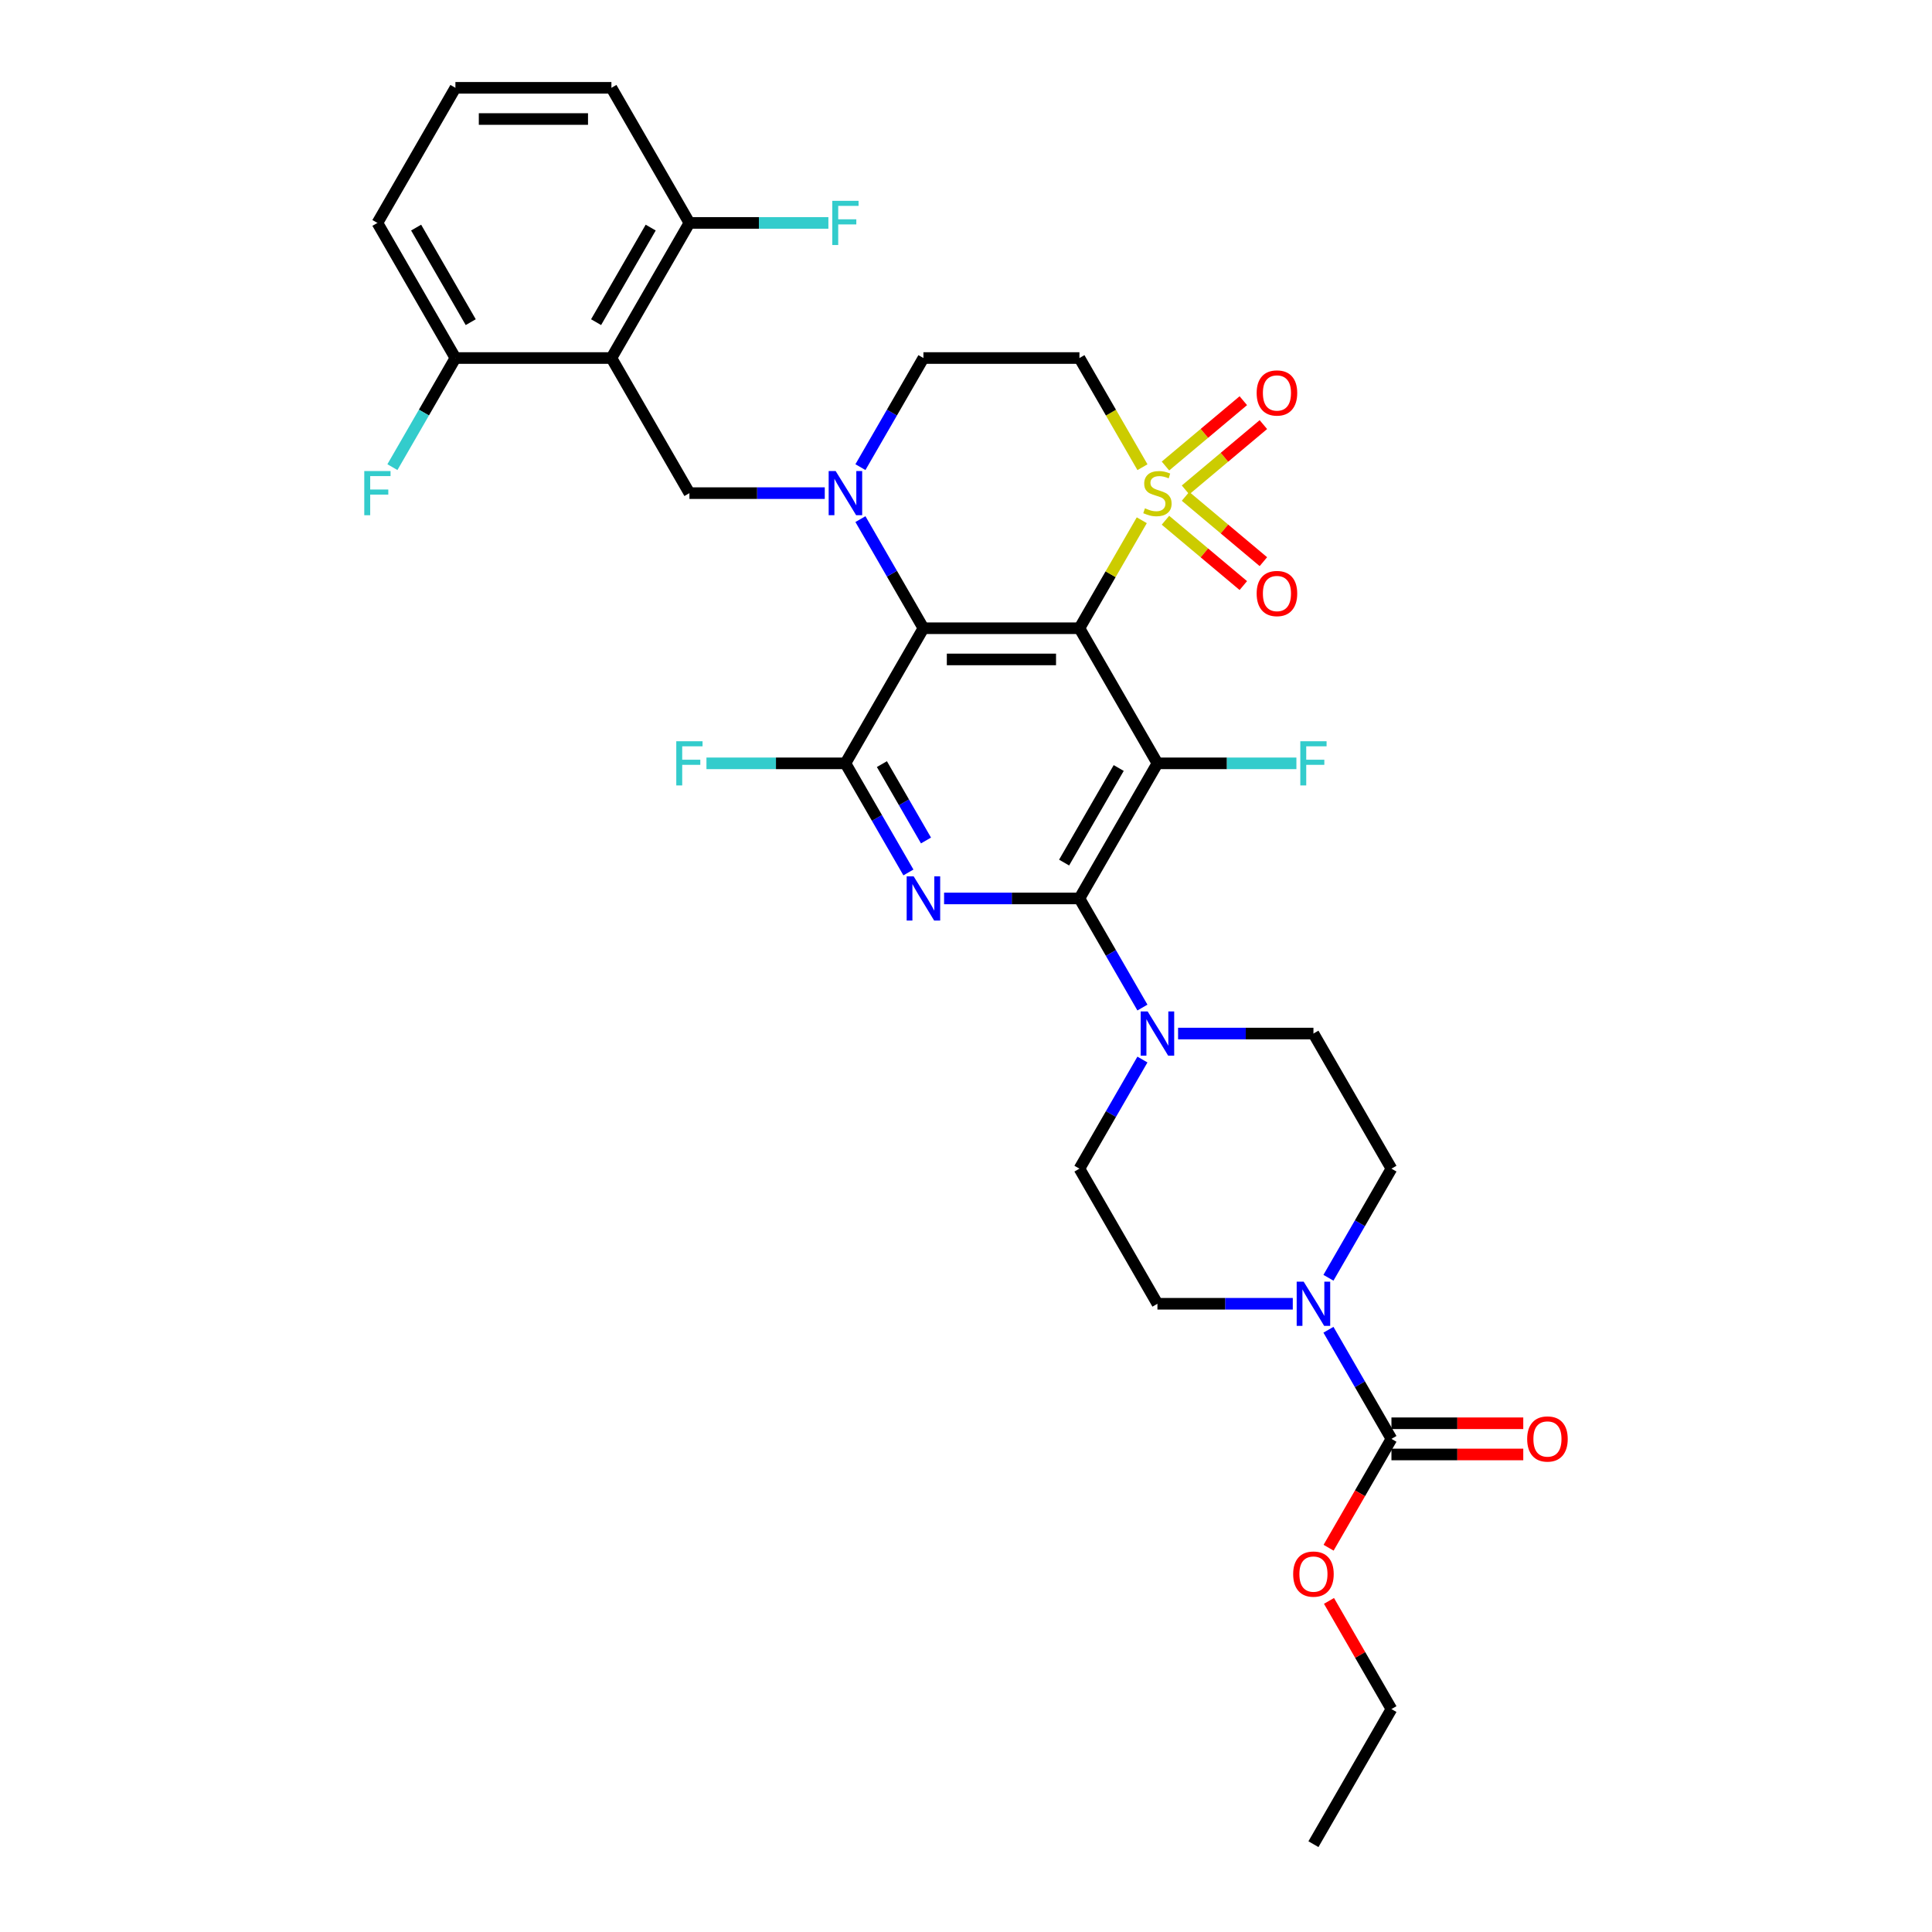 <?xml version='1.0' encoding='iso-8859-1'?>
<svg version='1.1' baseProfile='full'
              xmlns='http://www.w3.org/2000/svg'
                      xmlns:rdkit='http://www.rdkit.org/xml'
                      xmlns:xlink='http://www.w3.org/1999/xlink'
                  xml:space='preserve'
width='1000px' height='1000px' viewBox='0 0 1000 1000'>
<!-- END OF HEADER -->
<rect style='opacity:1.0;fill:#FFFFFF;stroke:none' width='1000' height='1000' x='0' y='0'> </rect>
<path class='bond-0' d='M 558.712,325.175 L 574.848,297.227' style='fill:none;fill-rule:evenodd;stroke:#000000;stroke-width:6px;stroke-linecap:butt;stroke-linejoin:miter;stroke-opacity:1' />
<path class='bond-0' d='M 574.848,297.227 L 590.984,269.279' style='fill:none;fill-rule:evenodd;stroke:#CCCC00;stroke-width:6px;stroke-linecap:butt;stroke-linejoin:miter;stroke-opacity:1' />
<path class='bond-1' d='M 558.712,325.175 L 599.086,395.105' style='fill:none;fill-rule:evenodd;stroke:#000000;stroke-width:6px;stroke-linecap:butt;stroke-linejoin:miter;stroke-opacity:1' />
<path class='bond-2' d='M 558.712,325.175 L 477.964,325.175' style='fill:none;fill-rule:evenodd;stroke:#000000;stroke-width:6px;stroke-linecap:butt;stroke-linejoin:miter;stroke-opacity:1' />
<path class='bond-2' d='M 546.6,341.324 L 490.076,341.324' style='fill:none;fill-rule:evenodd;stroke:#000000;stroke-width:6px;stroke-linecap:butt;stroke-linejoin:miter;stroke-opacity:1' />
<path class='bond-12' d='M 591.338,241.824 L 575.025,213.57' style='fill:none;fill-rule:evenodd;stroke:#CCCC00;stroke-width:6px;stroke-linecap:butt;stroke-linejoin:miter;stroke-opacity:1' />
<path class='bond-12' d='M 575.025,213.57 L 558.712,185.315' style='fill:none;fill-rule:evenodd;stroke:#000000;stroke-width:6px;stroke-linecap:butt;stroke-linejoin:miter;stroke-opacity:1' />
<path class='bond-14' d='M 613.627,253.584 L 633.775,236.678' style='fill:none;fill-rule:evenodd;stroke:#CCCC00;stroke-width:6px;stroke-linecap:butt;stroke-linejoin:miter;stroke-opacity:1' />
<path class='bond-14' d='M 633.775,236.678 L 653.923,219.773' style='fill:none;fill-rule:evenodd;stroke:#FF0000;stroke-width:6px;stroke-linecap:butt;stroke-linejoin:miter;stroke-opacity:1' />
<path class='bond-14' d='M 603.246,241.213 L 623.394,224.307' style='fill:none;fill-rule:evenodd;stroke:#CCCC00;stroke-width:6px;stroke-linecap:butt;stroke-linejoin:miter;stroke-opacity:1' />
<path class='bond-14' d='M 623.394,224.307 L 643.542,207.401' style='fill:none;fill-rule:evenodd;stroke:#FF0000;stroke-width:6px;stroke-linecap:butt;stroke-linejoin:miter;stroke-opacity:1' />
<path class='bond-15' d='M 603.246,269.277 L 623.394,286.182' style='fill:none;fill-rule:evenodd;stroke:#CCCC00;stroke-width:6px;stroke-linecap:butt;stroke-linejoin:miter;stroke-opacity:1' />
<path class='bond-15' d='M 623.394,286.182 L 643.542,303.088' style='fill:none;fill-rule:evenodd;stroke:#FF0000;stroke-width:6px;stroke-linecap:butt;stroke-linejoin:miter;stroke-opacity:1' />
<path class='bond-15' d='M 613.627,256.905 L 633.775,273.811' style='fill:none;fill-rule:evenodd;stroke:#CCCC00;stroke-width:6px;stroke-linecap:butt;stroke-linejoin:miter;stroke-opacity:1' />
<path class='bond-15' d='M 633.775,273.811 L 653.923,290.717' style='fill:none;fill-rule:evenodd;stroke:#FF0000;stroke-width:6px;stroke-linecap:butt;stroke-linejoin:miter;stroke-opacity:1' />
<path class='bond-3' d='M 599.086,395.105 L 558.712,465.035' style='fill:none;fill-rule:evenodd;stroke:#000000;stroke-width:6px;stroke-linecap:butt;stroke-linejoin:miter;stroke-opacity:1' />
<path class='bond-3' d='M 579.044,397.52 L 550.782,446.471' style='fill:none;fill-rule:evenodd;stroke:#000000;stroke-width:6px;stroke-linecap:butt;stroke-linejoin:miter;stroke-opacity:1' />
<path class='bond-20' d='M 599.086,395.105 L 635.052,395.105' style='fill:none;fill-rule:evenodd;stroke:#000000;stroke-width:6px;stroke-linecap:butt;stroke-linejoin:miter;stroke-opacity:1' />
<path class='bond-20' d='M 635.052,395.105 L 671.017,395.105' style='fill:none;fill-rule:evenodd;stroke:#33CCCC;stroke-width:6px;stroke-linecap:butt;stroke-linejoin:miter;stroke-opacity:1' />
<path class='bond-5' d='M 477.964,325.175 L 461.66,296.936' style='fill:none;fill-rule:evenodd;stroke:#000000;stroke-width:6px;stroke-linecap:butt;stroke-linejoin:miter;stroke-opacity:1' />
<path class='bond-5' d='M 461.66,296.936 L 445.357,268.697' style='fill:none;fill-rule:evenodd;stroke:#0000FF;stroke-width:6px;stroke-linecap:butt;stroke-linejoin:miter;stroke-opacity:1' />
<path class='bond-6' d='M 477.964,325.175 L 437.59,395.105' style='fill:none;fill-rule:evenodd;stroke:#000000;stroke-width:6px;stroke-linecap:butt;stroke-linejoin:miter;stroke-opacity:1' />
<path class='bond-9' d='M 558.712,465.035 L 575.016,493.274' style='fill:none;fill-rule:evenodd;stroke:#000000;stroke-width:6px;stroke-linecap:butt;stroke-linejoin:miter;stroke-opacity:1' />
<path class='bond-9' d='M 575.016,493.274 L 591.319,521.512' style='fill:none;fill-rule:evenodd;stroke:#0000FF;stroke-width:6px;stroke-linecap:butt;stroke-linejoin:miter;stroke-opacity:1' />
<path class='bond-33' d='M 558.712,465.035 L 523.683,465.035' style='fill:none;fill-rule:evenodd;stroke:#000000;stroke-width:6px;stroke-linecap:butt;stroke-linejoin:miter;stroke-opacity:1' />
<path class='bond-33' d='M 523.683,465.035 L 488.655,465.035' style='fill:none;fill-rule:evenodd;stroke:#0000FF;stroke-width:6px;stroke-linecap:butt;stroke-linejoin:miter;stroke-opacity:1' />
<path class='bond-4' d='M 470.197,451.582 L 453.893,423.344' style='fill:none;fill-rule:evenodd;stroke:#0000FF;stroke-width:6px;stroke-linecap:butt;stroke-linejoin:miter;stroke-opacity:1' />
<path class='bond-4' d='M 453.893,423.344 L 437.59,395.105' style='fill:none;fill-rule:evenodd;stroke:#000000;stroke-width:6px;stroke-linecap:butt;stroke-linejoin:miter;stroke-opacity:1' />
<path class='bond-4' d='M 479.292,435.036 L 467.879,415.269' style='fill:none;fill-rule:evenodd;stroke:#0000FF;stroke-width:6px;stroke-linecap:butt;stroke-linejoin:miter;stroke-opacity:1' />
<path class='bond-4' d='M 467.879,415.269 L 456.467,395.502' style='fill:none;fill-rule:evenodd;stroke:#000000;stroke-width:6px;stroke-linecap:butt;stroke-linejoin:miter;stroke-opacity:1' />
<path class='bond-8' d='M 426.899,255.245 L 391.87,255.245' style='fill:none;fill-rule:evenodd;stroke:#0000FF;stroke-width:6px;stroke-linecap:butt;stroke-linejoin:miter;stroke-opacity:1' />
<path class='bond-8' d='M 391.87,255.245 L 356.841,255.245' style='fill:none;fill-rule:evenodd;stroke:#000000;stroke-width:6px;stroke-linecap:butt;stroke-linejoin:miter;stroke-opacity:1' />
<path class='bond-13' d='M 445.357,241.792 L 461.66,213.553' style='fill:none;fill-rule:evenodd;stroke:#0000FF;stroke-width:6px;stroke-linecap:butt;stroke-linejoin:miter;stroke-opacity:1' />
<path class='bond-13' d='M 461.66,213.553 L 477.964,185.315' style='fill:none;fill-rule:evenodd;stroke:#000000;stroke-width:6px;stroke-linecap:butt;stroke-linejoin:miter;stroke-opacity:1' />
<path class='bond-24' d='M 437.59,395.105 L 401.624,395.105' style='fill:none;fill-rule:evenodd;stroke:#000000;stroke-width:6px;stroke-linecap:butt;stroke-linejoin:miter;stroke-opacity:1' />
<path class='bond-24' d='M 401.624,395.105 L 365.659,395.105' style='fill:none;fill-rule:evenodd;stroke:#33CCCC;stroke-width:6px;stroke-linecap:butt;stroke-linejoin:miter;stroke-opacity:1' />
<path class='bond-7' d='M 316.467,185.315 L 356.841,255.245' style='fill:none;fill-rule:evenodd;stroke:#000000;stroke-width:6px;stroke-linecap:butt;stroke-linejoin:miter;stroke-opacity:1' />
<path class='bond-16' d='M 316.467,185.315 L 356.841,115.385' style='fill:none;fill-rule:evenodd;stroke:#000000;stroke-width:6px;stroke-linecap:butt;stroke-linejoin:miter;stroke-opacity:1' />
<path class='bond-16' d='M 308.537,166.75 L 336.799,117.799' style='fill:none;fill-rule:evenodd;stroke:#000000;stroke-width:6px;stroke-linecap:butt;stroke-linejoin:miter;stroke-opacity:1' />
<path class='bond-17' d='M 316.467,185.315 L 235.719,185.315' style='fill:none;fill-rule:evenodd;stroke:#000000;stroke-width:6px;stroke-linecap:butt;stroke-linejoin:miter;stroke-opacity:1' />
<path class='bond-18' d='M 609.777,534.965 L 644.806,534.965' style='fill:none;fill-rule:evenodd;stroke:#0000FF;stroke-width:6px;stroke-linecap:butt;stroke-linejoin:miter;stroke-opacity:1' />
<path class='bond-18' d='M 644.806,534.965 L 679.835,534.965' style='fill:none;fill-rule:evenodd;stroke:#000000;stroke-width:6px;stroke-linecap:butt;stroke-linejoin:miter;stroke-opacity:1' />
<path class='bond-19' d='M 591.319,548.418 L 575.016,576.656' style='fill:none;fill-rule:evenodd;stroke:#0000FF;stroke-width:6px;stroke-linecap:butt;stroke-linejoin:miter;stroke-opacity:1' />
<path class='bond-19' d='M 575.016,576.656 L 558.712,604.895' style='fill:none;fill-rule:evenodd;stroke:#000000;stroke-width:6px;stroke-linecap:butt;stroke-linejoin:miter;stroke-opacity:1' />
<path class='bond-10' d='M 669.143,674.825 L 634.115,674.825' style='fill:none;fill-rule:evenodd;stroke:#0000FF;stroke-width:6px;stroke-linecap:butt;stroke-linejoin:miter;stroke-opacity:1' />
<path class='bond-10' d='M 634.115,674.825 L 599.086,674.825' style='fill:none;fill-rule:evenodd;stroke:#000000;stroke-width:6px;stroke-linecap:butt;stroke-linejoin:miter;stroke-opacity:1' />
<path class='bond-11' d='M 687.601,688.278 L 703.905,716.517' style='fill:none;fill-rule:evenodd;stroke:#0000FF;stroke-width:6px;stroke-linecap:butt;stroke-linejoin:miter;stroke-opacity:1' />
<path class='bond-11' d='M 703.905,716.517 L 720.209,744.755' style='fill:none;fill-rule:evenodd;stroke:#000000;stroke-width:6px;stroke-linecap:butt;stroke-linejoin:miter;stroke-opacity:1' />
<path class='bond-35' d='M 687.601,661.373 L 703.905,633.134' style='fill:none;fill-rule:evenodd;stroke:#0000FF;stroke-width:6px;stroke-linecap:butt;stroke-linejoin:miter;stroke-opacity:1' />
<path class='bond-35' d='M 703.905,633.134 L 720.209,604.895' style='fill:none;fill-rule:evenodd;stroke:#000000;stroke-width:6px;stroke-linecap:butt;stroke-linejoin:miter;stroke-opacity:1' />
<path class='bond-23' d='M 720.209,752.83 L 754.325,752.83' style='fill:none;fill-rule:evenodd;stroke:#000000;stroke-width:6px;stroke-linecap:butt;stroke-linejoin:miter;stroke-opacity:1' />
<path class='bond-23' d='M 754.325,752.83 L 788.441,752.83' style='fill:none;fill-rule:evenodd;stroke:#FF0000;stroke-width:6px;stroke-linecap:butt;stroke-linejoin:miter;stroke-opacity:1' />
<path class='bond-23' d='M 720.209,736.68 L 754.325,736.68' style='fill:none;fill-rule:evenodd;stroke:#000000;stroke-width:6px;stroke-linecap:butt;stroke-linejoin:miter;stroke-opacity:1' />
<path class='bond-23' d='M 754.325,736.68 L 788.441,736.68' style='fill:none;fill-rule:evenodd;stroke:#FF0000;stroke-width:6px;stroke-linecap:butt;stroke-linejoin:miter;stroke-opacity:1' />
<path class='bond-25' d='M 720.209,744.755 L 703.942,772.929' style='fill:none;fill-rule:evenodd;stroke:#000000;stroke-width:6px;stroke-linecap:butt;stroke-linejoin:miter;stroke-opacity:1' />
<path class='bond-25' d='M 703.942,772.929 L 687.676,801.103' style='fill:none;fill-rule:evenodd;stroke:#FF0000;stroke-width:6px;stroke-linecap:butt;stroke-linejoin:miter;stroke-opacity:1' />
<path class='bond-34' d='M 558.712,185.315 L 477.964,185.315' style='fill:none;fill-rule:evenodd;stroke:#000000;stroke-width:6px;stroke-linecap:butt;stroke-linejoin:miter;stroke-opacity:1' />
<path class='bond-27' d='M 356.841,115.385 L 392.807,115.385' style='fill:none;fill-rule:evenodd;stroke:#000000;stroke-width:6px;stroke-linecap:butt;stroke-linejoin:miter;stroke-opacity:1' />
<path class='bond-27' d='M 392.807,115.385 L 428.772,115.385' style='fill:none;fill-rule:evenodd;stroke:#33CCCC;stroke-width:6px;stroke-linecap:butt;stroke-linejoin:miter;stroke-opacity:1' />
<path class='bond-30' d='M 356.841,115.385 L 316.467,45.455' style='fill:none;fill-rule:evenodd;stroke:#000000;stroke-width:6px;stroke-linecap:butt;stroke-linejoin:miter;stroke-opacity:1' />
<path class='bond-26' d='M 235.719,185.315 L 219.415,213.553' style='fill:none;fill-rule:evenodd;stroke:#000000;stroke-width:6px;stroke-linecap:butt;stroke-linejoin:miter;stroke-opacity:1' />
<path class='bond-26' d='M 219.415,213.553 L 203.112,241.792' style='fill:none;fill-rule:evenodd;stroke:#33CCCC;stroke-width:6px;stroke-linecap:butt;stroke-linejoin:miter;stroke-opacity:1' />
<path class='bond-29' d='M 235.719,185.315 L 195.345,115.385' style='fill:none;fill-rule:evenodd;stroke:#000000;stroke-width:6px;stroke-linecap:butt;stroke-linejoin:miter;stroke-opacity:1' />
<path class='bond-29' d='M 243.649,166.75 L 215.387,117.799' style='fill:none;fill-rule:evenodd;stroke:#000000;stroke-width:6px;stroke-linecap:butt;stroke-linejoin:miter;stroke-opacity:1' />
<path class='bond-22' d='M 679.835,534.965 L 720.209,604.895' style='fill:none;fill-rule:evenodd;stroke:#000000;stroke-width:6px;stroke-linecap:butt;stroke-linejoin:miter;stroke-opacity:1' />
<path class='bond-21' d='M 558.712,604.895 L 599.086,674.825' style='fill:none;fill-rule:evenodd;stroke:#000000;stroke-width:6px;stroke-linecap:butt;stroke-linejoin:miter;stroke-opacity:1' />
<path class='bond-31' d='M 687.881,828.622 L 704.045,856.619' style='fill:none;fill-rule:evenodd;stroke:#FF0000;stroke-width:6px;stroke-linecap:butt;stroke-linejoin:miter;stroke-opacity:1' />
<path class='bond-31' d='M 704.045,856.619 L 720.209,884.615' style='fill:none;fill-rule:evenodd;stroke:#000000;stroke-width:6px;stroke-linecap:butt;stroke-linejoin:miter;stroke-opacity:1' />
<path class='bond-28' d='M 235.719,45.455 L 195.345,115.385' style='fill:none;fill-rule:evenodd;stroke:#000000;stroke-width:6px;stroke-linecap:butt;stroke-linejoin:miter;stroke-opacity:1' />
<path class='bond-36' d='M 235.719,45.455 L 316.467,45.455' style='fill:none;fill-rule:evenodd;stroke:#000000;stroke-width:6px;stroke-linecap:butt;stroke-linejoin:miter;stroke-opacity:1' />
<path class='bond-36' d='M 247.831,61.604 L 304.355,61.604' style='fill:none;fill-rule:evenodd;stroke:#000000;stroke-width:6px;stroke-linecap:butt;stroke-linejoin:miter;stroke-opacity:1' />
<path class='bond-32' d='M 720.209,884.615 L 679.835,954.545' style='fill:none;fill-rule:evenodd;stroke:#000000;stroke-width:6px;stroke-linecap:butt;stroke-linejoin:miter;stroke-opacity:1' />
<path  class='atom-1' d='M 592.626 263.093
Q 592.885 263.19, 593.951 263.643
Q 595.017 264.095, 596.179 264.385
Q 597.374 264.644, 598.537 264.644
Q 600.701 264.644, 601.961 263.61
Q 603.221 262.544, 603.221 260.703
Q 603.221 259.444, 602.575 258.668
Q 601.961 257.893, 600.992 257.473
Q 600.023 257.054, 598.408 256.569
Q 596.373 255.955, 595.146 255.374
Q 593.951 254.793, 593.079 253.565
Q 592.239 252.338, 592.239 250.271
Q 592.239 247.396, 594.177 245.62
Q 596.147 243.843, 600.023 243.843
Q 602.671 243.843, 605.675 245.103
L 604.932 247.59
Q 602.187 246.459, 600.12 246.459
Q 597.891 246.459, 596.664 247.396
Q 595.436 248.3, 595.469 249.883
Q 595.469 251.11, 596.082 251.853
Q 596.728 252.596, 597.633 253.016
Q 598.569 253.436, 600.12 253.92
Q 602.187 254.566, 603.414 255.212
Q 604.642 255.858, 605.514 257.183
Q 606.418 258.475, 606.418 260.703
Q 606.418 263.869, 604.286 265.581
Q 602.187 267.26, 598.666 267.26
Q 596.631 267.26, 595.081 266.808
Q 593.563 266.388, 591.754 265.645
L 592.626 263.093
' fill='#CCCC00'/>
<path  class='atom-5' d='M 472.909 453.601
L 480.402 465.713
Q 481.145 466.908, 482.34 469.072
Q 483.535 471.236, 483.6 471.366
L 483.6 453.601
L 486.636 453.601
L 486.636 476.469
L 483.503 476.469
L 475.461 463.226
Q 474.524 461.676, 473.523 459.899
Q 472.554 458.123, 472.263 457.574
L 472.263 476.469
L 469.291 476.469
L 469.291 453.601
L 472.909 453.601
' fill='#0000FF'/>
<path  class='atom-6' d='M 432.535 243.811
L 440.028 255.923
Q 440.771 257.118, 441.966 259.282
Q 443.161 261.446, 443.226 261.575
L 443.226 243.811
L 446.262 243.811
L 446.262 266.679
L 443.129 266.679
L 435.086 253.436
Q 434.15 251.886, 433.148 250.109
Q 432.18 248.333, 431.889 247.784
L 431.889 266.679
L 428.917 266.679
L 428.917 243.811
L 432.535 243.811
' fill='#0000FF'/>
<path  class='atom-10' d='M 594.031 523.531
L 601.525 535.643
Q 602.268 536.838, 603.463 539.002
Q 604.658 541.167, 604.722 541.296
L 604.722 523.531
L 607.759 523.531
L 607.759 546.399
L 604.626 546.399
L 596.583 533.156
Q 595.646 531.606, 594.645 529.829
Q 593.676 528.053, 593.385 527.504
L 593.385 546.399
L 590.414 546.399
L 590.414 523.531
L 594.031 523.531
' fill='#0000FF'/>
<path  class='atom-11' d='M 674.78 663.391
L 682.273 675.503
Q 683.016 676.699, 684.211 678.863
Q 685.406 681.027, 685.471 681.156
L 685.471 663.391
L 688.507 663.391
L 688.507 686.259
L 685.374 686.259
L 677.331 673.016
Q 676.395 671.466, 675.393 669.69
Q 674.424 667.913, 674.134 667.364
L 674.134 686.259
L 671.162 686.259
L 671.162 663.391
L 674.78 663.391
' fill='#0000FF'/>
<path  class='atom-15' d='M 650.446 203.405
Q 650.446 197.914, 653.159 194.846
Q 655.872 191.778, 660.943 191.778
Q 666.014 191.778, 668.727 194.846
Q 671.44 197.914, 671.44 203.405
Q 671.44 208.961, 668.695 212.126
Q 665.949 215.259, 660.943 215.259
Q 655.904 215.259, 653.159 212.126
Q 650.446 208.993, 650.446 203.405
M 660.943 212.675
Q 664.431 212.675, 666.305 210.35
Q 668.21 207.992, 668.21 203.405
Q 668.21 198.916, 666.305 196.655
Q 664.431 194.362, 660.943 194.362
Q 657.455 194.362, 655.549 196.622
Q 653.676 198.883, 653.676 203.405
Q 653.676 208.024, 655.549 210.35
Q 657.455 212.675, 660.943 212.675
' fill='#FF0000'/>
<path  class='atom-16' d='M 650.446 307.213
Q 650.446 301.722, 653.159 298.654
Q 655.872 295.586, 660.943 295.586
Q 666.014 295.586, 668.727 298.654
Q 671.44 301.722, 671.44 307.213
Q 671.44 312.769, 668.695 315.934
Q 665.949 319.067, 660.943 319.067
Q 655.904 319.067, 653.159 315.934
Q 650.446 312.801, 650.446 307.213
M 660.943 316.483
Q 664.431 316.483, 666.305 314.158
Q 668.21 311.8, 668.21 307.213
Q 668.21 302.724, 666.305 300.463
Q 664.431 298.17, 660.943 298.17
Q 657.455 298.17, 655.549 300.43
Q 653.676 302.691, 653.676 307.213
Q 653.676 311.832, 655.549 314.158
Q 657.455 316.483, 660.943 316.483
' fill='#FF0000'/>
<path  class='atom-21' d='M 673.036 383.671
L 686.634 383.671
L 686.634 386.287
L 676.104 386.287
L 676.104 393.232
L 685.471 393.232
L 685.471 395.88
L 676.104 395.88
L 676.104 406.539
L 673.036 406.539
L 673.036 383.671
' fill='#33CCCC'/>
<path  class='atom-24' d='M 790.46 744.82
Q 790.46 739.329, 793.173 736.261
Q 795.886 733.192, 800.957 733.192
Q 806.028 733.192, 808.741 736.261
Q 811.454 739.329, 811.454 744.82
Q 811.454 750.375, 808.709 753.541
Q 805.963 756.674, 800.957 756.674
Q 795.918 756.674, 793.173 753.541
Q 790.46 750.408, 790.46 744.82
M 800.957 754.09
Q 804.445 754.09, 806.319 751.764
Q 808.224 749.406, 808.224 744.82
Q 808.224 740.33, 806.319 738.069
Q 804.445 735.776, 800.957 735.776
Q 797.469 735.776, 795.563 738.037
Q 793.69 740.298, 793.69 744.82
Q 793.69 749.439, 795.563 751.764
Q 797.469 754.09, 800.957 754.09
' fill='#FF0000'/>
<path  class='atom-25' d='M 350.042 383.671
L 363.64 383.671
L 363.64 386.287
L 353.111 386.287
L 353.111 393.232
L 362.478 393.232
L 362.478 395.88
L 353.111 395.88
L 353.111 406.539
L 350.042 406.539
L 350.042 383.671
' fill='#33CCCC'/>
<path  class='atom-26' d='M 669.337 814.75
Q 669.337 809.259, 672.05 806.191
Q 674.764 803.122, 679.835 803.122
Q 684.906 803.122, 687.619 806.191
Q 690.332 809.259, 690.332 814.75
Q 690.332 820.305, 687.586 823.471
Q 684.841 826.604, 679.835 826.604
Q 674.796 826.604, 672.05 823.471
Q 669.337 820.338, 669.337 814.75
M 679.835 824.02
Q 683.323 824.02, 685.196 821.694
Q 687.102 819.336, 687.102 814.75
Q 687.102 810.26, 685.196 807.999
Q 683.323 805.706, 679.835 805.706
Q 676.346 805.706, 674.441 807.967
Q 672.567 810.228, 672.567 814.75
Q 672.567 819.369, 674.441 821.694
Q 676.346 824.02, 679.835 824.02
' fill='#FF0000'/>
<path  class='atom-27' d='M 188.546 243.811
L 202.144 243.811
L 202.144 246.427
L 191.614 246.427
L 191.614 253.371
L 200.981 253.371
L 200.981 256.02
L 191.614 256.02
L 191.614 266.679
L 188.546 266.679
L 188.546 243.811
' fill='#33CCCC'/>
<path  class='atom-28' d='M 430.791 103.951
L 444.389 103.951
L 444.389 106.567
L 433.859 106.567
L 433.859 113.511
L 443.226 113.511
L 443.226 116.16
L 433.859 116.16
L 433.859 126.819
L 430.791 126.819
L 430.791 103.951
' fill='#33CCCC'/>
</svg>

